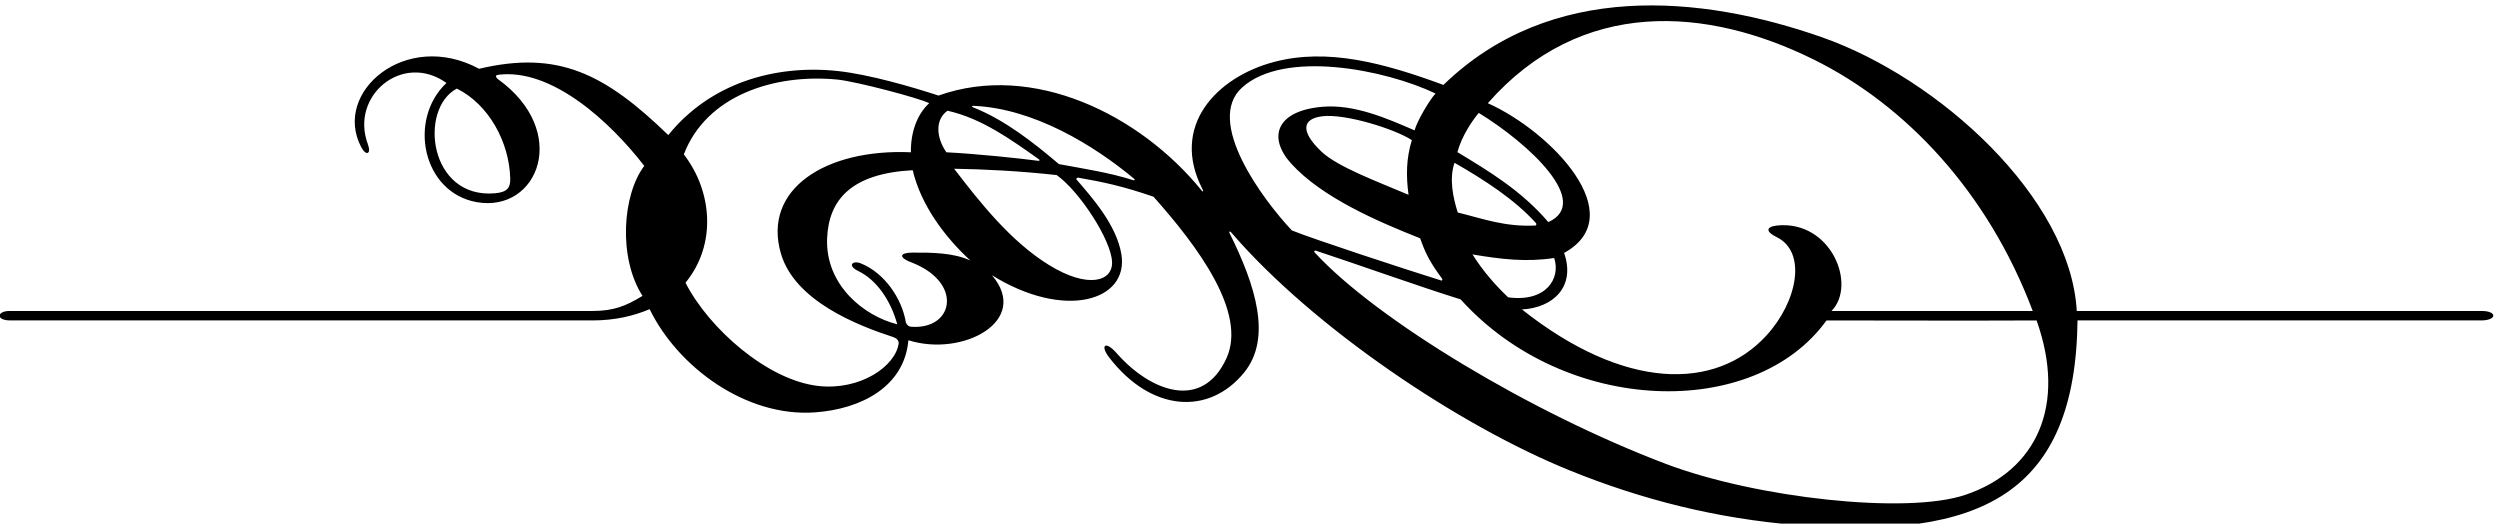 <?xml version="1.0" encoding="UTF-8" standalone="no"?>
<svg xmlns:inkscape="http://www.inkscape.org/namespaces/inkscape" xmlns:sodipodi="http://sodipodi.sourceforge.net/DTD/sodipodi-0.dtd" xmlns="http://www.w3.org/2000/svg" xmlns:svg="http://www.w3.org/2000/svg" version="1.1" id="svg1" width="720.328" height="150.859" viewBox="0 0 720.328 150.859">
  <defs id="defs1"></defs>
  <g id="g1" transform="translate(-49.476,-431.053)">
    <path id="path1" d="m 5748.18,4025.12 c -307.55,0 -593.54,0 -877.09,0 -13.65,245.4 -298.8,504.2 -552.02,593.01 -261.68,91.78 -587.48,122.29 -820.02,-103.24 -129.78,47.77 -251.36,80.42 -367.14,49.73 -124.44,-32.98 -225.98,-139.01 -154.32,-276.68 2.09,-4.03 0.41,-5.23 -2.38,-1.8 -134.15,165.22 -365.99,278.37 -570.05,205.67 -54.64,17.88 -149.58,45.96 -219.35,53.26 -136.45,14.28 -275.81,-27.04 -366.03,-138.87 -138.13,133.71 -238.97,183.97 -409.92,143.63 -158.48,85.66 -318.09,-50.61 -255.38,-169.62 10.64,-20.19 22.5,-15.29 14.45,6.2 -39.28,104.78 75.28,200.53 170.28,132.68 -84.17,-79.22 -51.99,-237.3 65.4,-258.16 133.16,-23.66 204.2,153.27 45.36,267.05 -5.72,5.67 -3.71,8.18 1.47,8.84 115.51,14.66 241.68,-100.84 316.32,-197.39 -47.44,-62.6 -56.85,-198.93 -3.85,-281.6 -36.01,-22.1 -62.47,-32.71 -108.8,-32.71 -432.91,0 -835.337,0 -1262.34,0 -28.051,0 -30.325,-20.47 1.515,-20.47 423.059,0 813.515,0 1260.825,0 48.53,0 87.95,9.22 124.3,24.34 60.8,-124.93 208.31,-234.17 357.88,-223.55 100.89,7.17 193.92,55.84 202.65,156.27 117.61,-37.14 265.65,42.05 180.9,140.93 157.79,-97.99 297.11,-55.5 280.54,45.29 -10.45,63.52 -63.86,123.36 -96.91,161.55 -1.75,2.03 0.49,4.93 3.24,4.45 52.61,-9.15 95.02,-17.85 163.27,-41.26 95.38,-107.08 203.17,-250.99 158.04,-349.95 -52.32,-114.73 -164.79,-72.38 -238.25,11.35 -23.99,27.34 -36.3,16.95 -15.69,-9.83 90.63,-117.71 215.9,-126.18 292.19,-32.45 60.69,74.56 25.04,188.14 -31.43,301.77 -1.91,3.85 0.54,5.09 3.33,1.85 178,-206.75 494.08,-418.81 733.98,-515.92 155.71,-63.03 317.3,-104.22 493.44,-118.29 395.94,-31.62 601.62,66.39 606.17,443.45 84.62,0 694.47,0 874.16,0 34.88,0 35.63,20.47 1.26,20.47 z m -4270.77,286.6 c 0.47,-18.72 -5.89,-29.1 -32.27,-31.52 -144.38,-13.22 -166.39,183.21 -83.42,226.72 68.34,-33.72 113.72,-114.95 115.69,-195.2 z M 2424.67,4459 c 73.88,-16.59 136.65,-61.83 198.56,-105.67 1.84,-1.31 0.65,-3.23 -2.1,-2.87 -42.13,5.59 -131.11,14.95 -198.9,18.48 -23.02,33.26 -24.06,71.5 2.44,90.06 z m -279.81,-596.32 c -109.65,12.29 -236.58,123.67 -287.82,223.66 67.98,82.83 58.12,198.07 -3.59,278 48.72,127.9 196.52,175.34 332.4,162.15 40.17,-3.9 178.64,-40.39 199.12,-51.19 -27.17,-24.85 -40.37,-65.22 -39.59,-106.36 -185.11,8.13 -322.06,-80.16 -281.67,-219.28 29.79,-102.57 165.48,-155.62 242.15,-180.64 7.43,-2.43 12.89,-6.23 13.09,-13.62 -6.51,-50.07 -83.37,-102.88 -174.09,-92.72 z m 207.01,265.55 c 107.02,-44.8 84.91,-144.05 -5.99,-137.26 -4.84,0.49 -8.83,2.95 -11.37,9.19 -8.52,52.53 -46.89,107.65 -97.31,127.99 -18.31,7.38 -30.2,-4.72 -6.13,-16.29 39.79,-19.13 70.27,-63.23 84.81,-115.58 -73.19,18.23 -155.86,85.78 -152.03,185.78 3.24,84.63 53.06,141.02 185.41,148.06 17.85,-75.31 69.1,-144.41 124.99,-195.65 -37.1,17.18 -84.55,17.33 -126.18,17.14 -26.68,-0.13 -32.54,-10.45 3.8,-23.38 z m 429.29,3.07 c 1.63,-42.09 -52.14,-58.76 -136.86,-6.43 -82.46,50.94 -148.85,134.79 -205.25,208.41 65.66,-1.01 141.06,-4.82 222.18,-13.7 49.61,-35.59 118.07,-140.17 119.93,-188.28 z m 46.22,177.09 c -51.98,16.67 -108.52,25.1 -161.36,34.93 -54.16,45.99 -117.54,96.24 -186.06,122.97 -3.18,1.24 -2.68,3.44 0.77,3.3 131.65,-5.49 262.32,-86.47 348.02,-157.88 2.5,-2.08 1.56,-4.26 -1.37,-3.32 z M 4301.6,4569.7 c 197.99,-98.04 376.51,-285.62 474.11,-544.58 -48.52,0 -394.24,0 -435.94,0 55.41,56.52 -0.87,196.47 -117.52,185.27 -26.53,-3.03 -23.93,-14.23 -1.45,-25.16 65.88,-32.03 45.69,-139.28 -21.98,-213.17 -109.91,-120.02 -307.23,-119.81 -529.69,56.4 67.14,3.49 116.94,48.97 91.33,122.43 146.65,80.72 -27.34,262.41 -165.24,324.41 202.37,229.97 474.94,209.01 706.38,94.4 z m -662.32,-514.97 c -27.95,26.39 -54.82,57.23 -77.34,92.94 61.36,-10.34 115.68,-17.08 177.01,-7.76 14.76,-44.28 -17.54,-96.34 -99.67,-85.18 z m -63.74,399.51 c 109.18,-66.72 245.31,-193.93 150.73,-236.52 -58.99,68.97 -130.38,111.25 -197.01,151.59 9.89,35.65 32.18,68.06 46.28,84.93 z m -52.52,-108.01 c 63.78,-36.7 129.01,-78.38 176.45,-130.57 1.53,-1.69 0.81,-5.33 -1.03,-5.42 -66.05,-3.23 -113.3,14.67 -168.43,28.27 -10.1,32.6 -18.91,72.44 -6.99,107.72 z M 3062.8,4509.2 c 91.45,82.64 310.31,39.05 419.17,-12.94 -12.57,-13.21 -39.33,-58.1 -45.54,-79.84 -59.34,25.84 -130.66,57.09 -199.7,51.1 -101.19,-8.8 -118.34,-67.07 -67.48,-123.13 66.76,-73.56 188.7,-125.94 279.34,-161.78 10.35,-29.23 19.72,-50.35 47.27,-87.04 1.57,-2.09 0.62,-5.11 -1.65,-4.4 -80.98,25.31 -276.5,89.4 -323.56,108.52 -62.17,66.05 -189.38,235.85 -107.85,309.51 z m 360.66,-232.37 c -61.57,26.39 -153.08,59.86 -188.3,93.19 -46.22,43.75 -42.69,71.61 1.53,76.96 49.69,6.01 156.79,-27.42 193.94,-51.65 -12.42,-40.37 -12.61,-78.13 -7.17,-118.5 z m 1206.73,-649.87 c -127.62,-43.36 -454.18,-6.89 -649.03,66.84 -290.57,109.95 -626.34,311.67 -761,458.07 -2.06,2.24 -0.52,4.9 2.42,3.94 74.81,-24.36 228.94,-79.36 313.73,-105.52 227.24,-251.86 636.76,-262.13 792.59,-45.64 165.79,0 285.13,-0.77 455.15,0 65.33,-183.42 0.77,-325.15 -153.86,-377.69" style="fill:#000000;fill-opacity:1;fill-rule:nonzero;stroke:none" transform="matrix(0.133,0,0,-0.133,0,1056)"></path>
  </g>
</svg>
